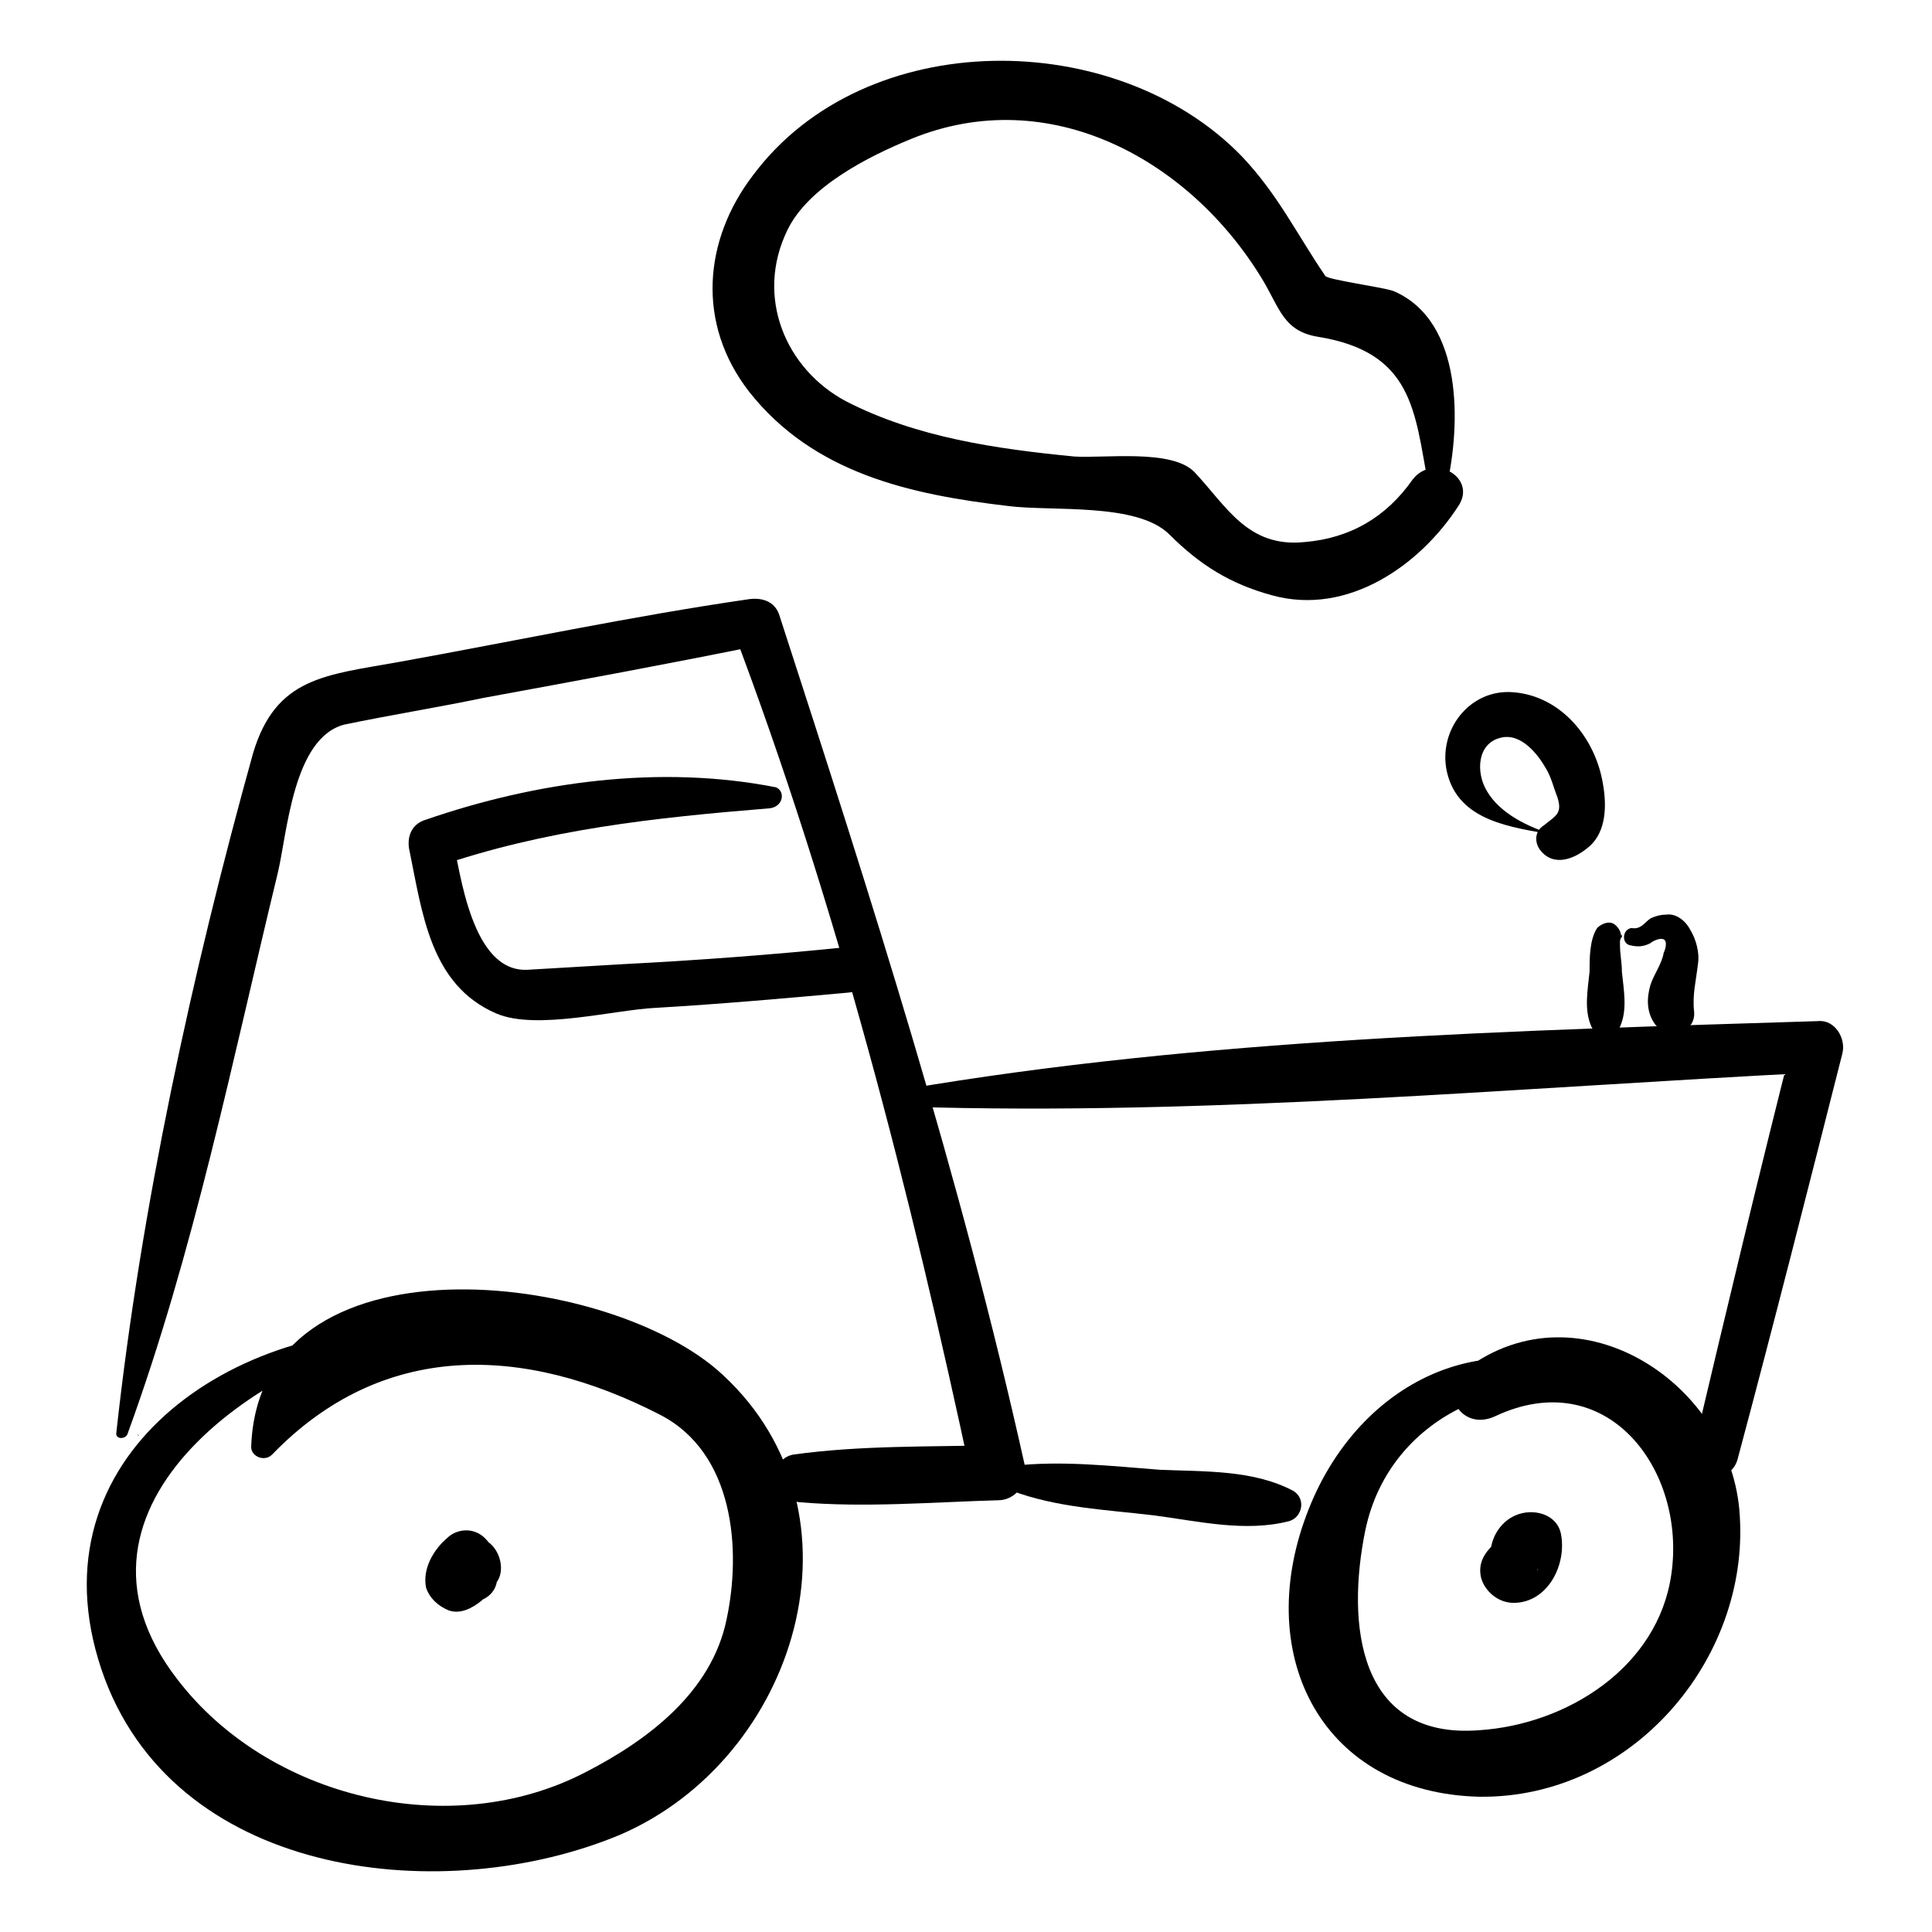 <?xml version="1.0" encoding="UTF-8"?>
<!-- Uploaded to: ICON Repo, www.svgrepo.com, Generator: ICON Repo Mixer Tools -->
<svg fill="#000000" width="800px" height="800px" version="1.1" viewBox="144 144 512 512" xmlns="http://www.w3.org/2000/svg">
 <g>
  <path d="m255.41 496.23c-51.895-2.016-104.79 35.77-83.633 92.699 20.152 53.402 90.688 60.457 136.53 41.312 46.855-20.152 67.008-85.145 27.207-121.92-29.727-27.711-122.93-38.793-124.95 19.145 0 2.519 3.527 4.031 5.543 2.016 29.223-30.23 66.504-29.223 102.78-10.578 19.648 10.078 21.664 35.77 17.633 54.41-4.031 19.145-20.656 31.738-37.281 40.305-35.77 18.641-84.137 7.055-108.32-24.688-35.77-46.348 24.688-86.148 64.488-92.699 0.504 0.504 0.504 0 0 0z"/>
  <path d="m262.46 553.66c-3.023 7.055 4.535 15.617 11.586 11.082 5.039-3.023 2.519-12.09-3.023-13.098-7.559-2.016-11.586 7.559-8.062 13.602 3.023 5.039 11.082 4.031 12.594-1.512 1.008-4.535 0-9.07-3.023-12.09-3.023-3.023-7.559-2.519-10.078 0-3.527 3.023-6.551 8.062-5.543 13.098 1.008 3.023 3.527 5.039 6.047 6.047 3.023 1.008 6.047-0.504 8.566-2.519 5.039-4.031 0.504-12.594-5.039-12.594 1.008 0.504 1.512 0.504 2.519 1.008-2.519-1.008-2.519-1.008 0.504 0.504 0.504 1.008 1.512 2.016 2.016 3.527v-0.504 4.031s1.008-2.016 0.504-1.008c0 0 1.512-2.016 0.504-1.008h-10.078c0.504 0.504 0.504 0.504 0.504 0-0.504-0.504-0.504-1.008 0-2.016 3.527-1.512 6.551-2.519 10.078-4.031 1.008 0.504 2.519 2.519 1.512 4.031-1.008 1.008-2.016 1.512-3.527 2.519-1.512 0.504-4.031-1.512-2.016-2.519h0.504c-0.504 0-0.504 0-1.008-0.504-1.512-0.504-2.016-2.519-2.016-3.527 0.008-3.023-3.016-4.535-4.023-2.519z"/>
  <path d="m180.84 524.44v0c-0.504-0.504-0.504 0 0 0z"/>
  <path d="m177.82 523.94c17.633-48.367 27.711-98.746 39.801-148.62 2.519-10.578 4.031-35.77 17.633-39.297 12.09-2.519 24.688-4.535 36.777-7.055 24.688-4.535 49.375-9.07 74.059-14.105-2.519-1.512-5.039-3.023-8.062-4.535 27.711 73.051 47.359 150.14 63.484 225.71 2.519-3.023 4.535-6.047 7.055-9.07-18.137 0.504-36.273 0-54.41 2.519-7.059 1.512-4.539 11.59 1.508 12.598 17.633 1.512 35.266 0 52.898-0.504 4.535 0 8.062-4.535 7.055-9.07-17.129-77.082-40.809-150.64-64.992-225.2-1.008-3.527-4.031-5.039-8.062-4.535-31.234 4.535-61.969 11.082-92.699 16.625-19.648 3.527-32.746 4.031-38.793 24.184-16.121 57.941-29.727 120.41-36.273 180.37 0 1.508 2.519 1.508 3.023 0z"/>
  <path d="m575.83 514.36c-34.258-23.176-72.043-5.543-85.648 31.234-14.105 37.785 4.535 73.555 45.848 74.562 40.305 0.504 71.539-36.273 69.023-74.562-2.016-34.762-42.32-61.465-72.547-38.793-7.559 5.543-1.512 16.625 7.559 12.594 29.727-14.105 50.883 14.105 46.855 41.816-3.527 24.688-27.711 39.801-50.883 41.312-32.242 2.519-35.266-28.215-30.23-52.898 6.551-31.738 41.312-45.344 69.023-33.754 1 1.008 1.504-1.008 1-1.512z"/>
  <path d="m551.14 563.23c0-1.008 0.504-2.016 0.504-3.023v0c0.504-1.008 0-0.504 0 0 1.008-1.512-1.008 1.008 0-0.504-0.504 1.512-1.008 1.512 0 1.008 1.008-0.504 0.504-0.504-0.504 0-3.527-2.519-7.055-5.543-10.578-8.062 0 1.008 0 1.008 0.504 0-0.504 2.016 1.008-1.008 0 0.504 0.504-0.504 0.504-1.008 1.008-1.512 0.504 0 0.504 0 1.008-0.504-1.008 0-2.016 0.504-2.519 1.512-3.023 2.519-5.039 5.543-4.031 9.574 1.008 3.527 4.535 6.551 8.566 6.551 9.07 0 14.105-10.078 12.594-18.137-1.008-5.543-7.559-7.055-12.09-5.039-3.527 1.512-6.047 5.039-6.551 9.07-1.008 4.031-0.504 9.07 2.519 11.586 2.519 3.019 8.562 2.012 9.57-3.023z"/>
  <path d="m412.09 539.05c12.09 4.535 25.191 5.039 37.785 6.551 11.586 1.512 24.184 4.535 35.77 1.512 3.527-1.008 4.535-6.047 1.008-8.062-10.578-5.543-23.176-5.039-35.266-5.543-13.098-1.008-26.199-2.519-39.297-1.008-3.023 1.008-2.519 5.543 0 6.551z"/>
  <path d="m384.38 437.28c80.105 2.519 161.22-5.039 241.32-9.07-2.016-3.023-4.535-6.047-6.551-8.566-9.066 35.773-17.629 71.543-26.195 107.82-2.016 7.559 9.574 11.082 11.586 3.023 9.574-35.77 18.641-71.539 27.711-107.31 1.008-4.031-2.016-9.07-6.551-8.566-80.105 2.519-162.73 4.535-242.33 18.137-2.516 0.508-1.508 4.539 1.008 4.539z"/>
  <path d="m570.29 394.46c1.008 0.504 1.512 0.504 2.016 0 2.016-1.512 1.512-4.031-0.504-5.543-1.512-1.008-3.527 0-4.535 1.008-2.016 3.023-2.016 8.062-2.016 11.586-0.504 5.039-1.512 10.078 0.504 14.609 1.512 3.023 6.047 3.023 7.559 0 2.016-4.535 1.008-9.574 0.504-14.609 0-2.519-0.504-4.535-0.504-7.055v-1.512s0-0.504 0.504-0.504c0-1.008 0-1.008-0.504 0h-2.519c0.504-0.504 0.504-0.504 1.008-1.008-2.519 0.004-2.519 2.523-1.512 3.027z"/>
  <path d="m575.83 394.46c2.016 0.504 3.527 0.504 5.543-0.504 0.504-0.504 2.519-1.512 3.527-1.008 1.008 0.504 0.504 2.519 0 3.527-0.504 3.023-2.519 5.543-3.527 8.566-1.008 3.527-1.008 7.055 1.008 10.078 3.023 4.535 11.082 3.023 10.578-3.023-0.504-4.535 0.504-8.062 1.008-12.594 0.504-3.023-0.504-6.551-2.016-9.07-1.008-2.016-3.527-4.535-6.551-4.031-1.512 0-3.023 0.504-4.031 1.008-1.512 1.008-2.519 3.023-5.039 2.519-2.516 0.5-2.516 4.027-0.5 4.531z"/>
  <path d="m349.62 352.64c-30.73-6.047-63.48-1.512-92.699 8.566-3.527 1.008-5.039 4.031-4.535 7.559 3.527 17.129 5.543 36.273 23.176 43.832 10.578 4.535 31.234-1.008 42.32-1.512 17.129-1.008 34.258-2.519 50.883-4.031 7.559-0.504 8.062-13.098 0-12.09-19.648 2.016-39.801 3.527-59.449 4.535-8.566 0.504-17.129 1.008-25.695 1.512-14.609 0.504-17.633-25.695-19.648-34.762-1.512 2.519-3.023 5.039-4.535 7.559 29.223-10.078 57.938-13.098 88.672-15.617 3.527-0.512 4.031-4.543 1.512-5.551z"/>
  <path d="m555.68 365.23c-6.551-2.016-14.105-5.543-17.633-11.586-3.023-5.039-2.519-12.594 3.527-14.105 5.543-1.512 10.078 4.535 12.09 8.062 1.512 2.519 2.016 5.039 3.023 7.559 1.512 4.535-0.504 5.039-3.527 7.559-2.519 1.512-2.519 4.535-1.008 6.551 3.527 4.535 9.07 2.519 13.098-1.008 4.535-4.031 4.535-11.082 3.527-16.625-2.016-12.09-11.082-23.176-23.68-24.184-11.586-1.008-20.152 10.078-17.633 21.16 3.023 13.094 17.133 14.602 28.215 16.617 0.504 0.504 0.504 0 0 0z"/>
  <path d="m527.46 272.54c3.527-15.617 4.535-43.328-14.105-51.387-2.519-1.008-17.633-3.023-18.137-4.031-7.559-11.082-12.594-21.664-22.168-31.738-33.25-34.258-99.754-34.762-129.48 5.039-13.098 17.129-15.113 39.297-1.008 57.434 17.129 21.664 42.824 27.207 68.52 30.23 11.586 1.512 34.258-1.008 42.824 7.559 8.062 8.062 16.121 13.098 27.207 16.121 20.152 5.543 39.297-8.062 49.375-23.68 5.039-7.559-6.551-14.105-12.09-7.055-7.055 10.078-16.625 15.617-28.719 16.625-15.113 1.512-20.656-9.574-29.223-18.641-6.047-6.047-23.68-3.527-31.738-4.031-20.656-2.016-41.816-5.039-60.457-14.609-16.121-8.566-24.184-27.711-15.617-45.344 5.543-11.586 21.664-19.648 32.746-24.184 36.777-15.113 74.059 5.543 93.203 37.281 4.535 7.559 5.543 13.602 14.609 15.113 25.191 4.031 25.695 19.648 29.223 38.793 0 3.527 4.531 3.023 5.035 0.504z"/>
 </g>
</svg>